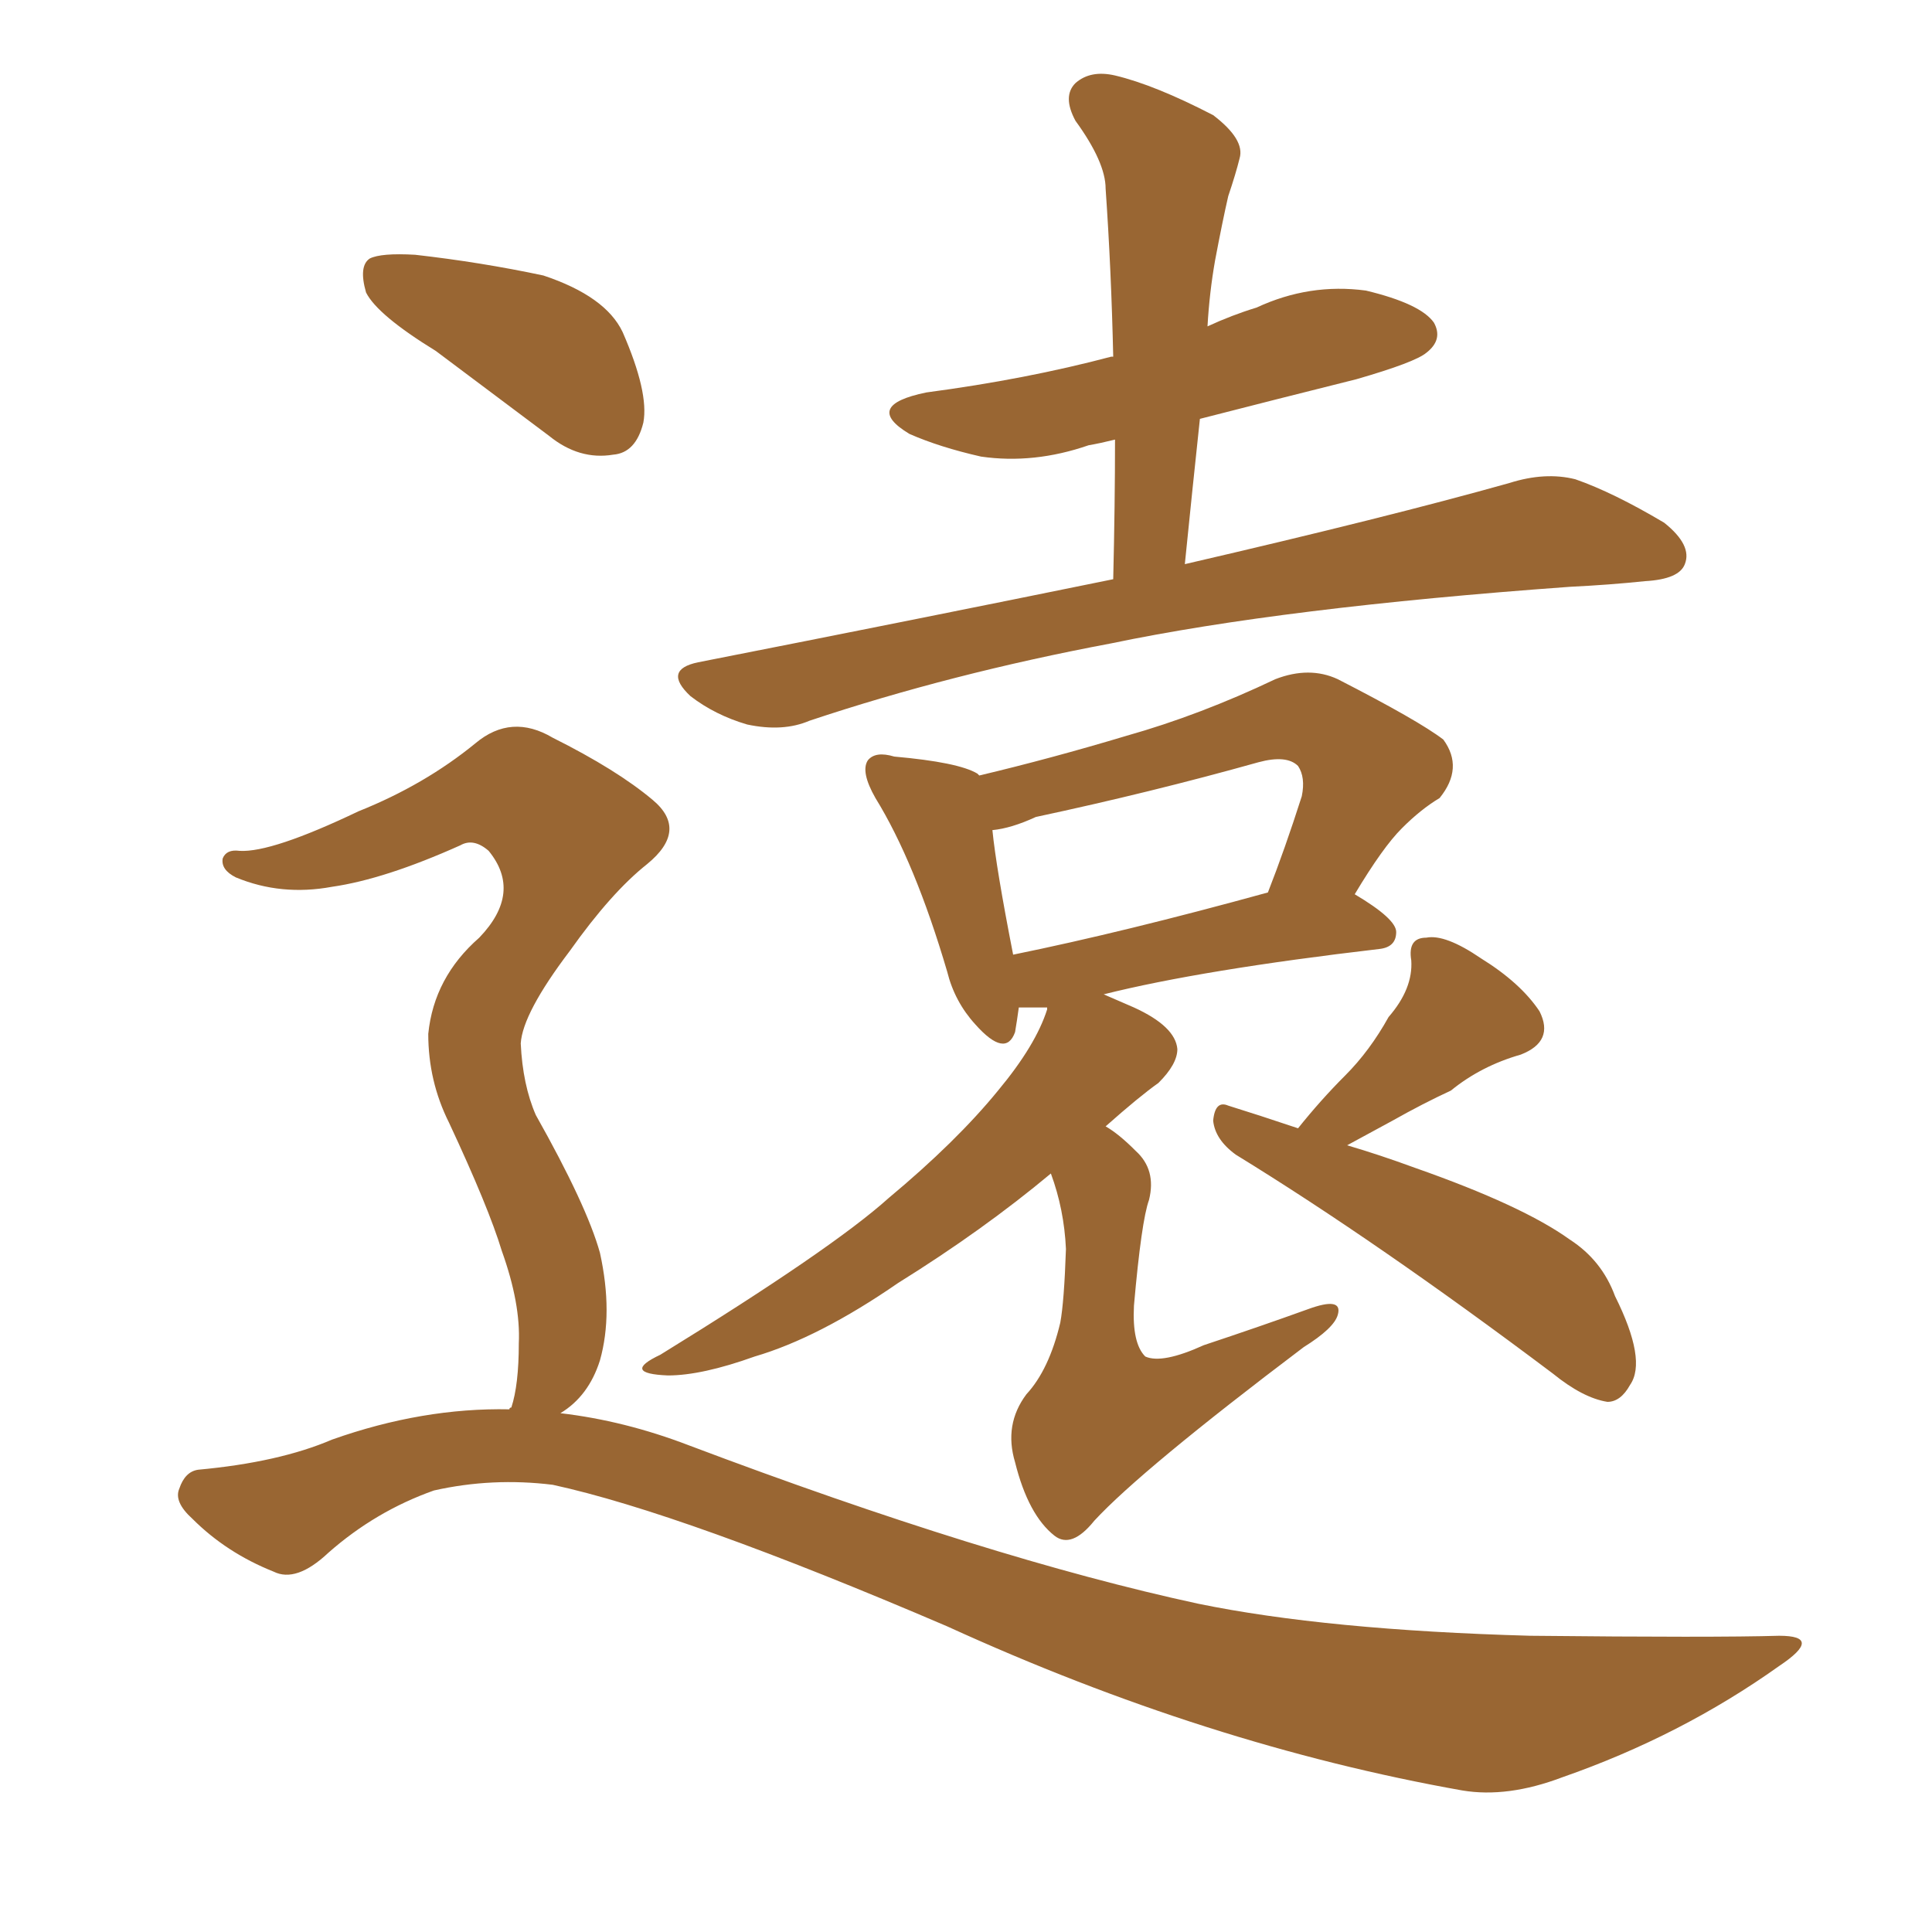 <svg xmlns="http://www.w3.org/2000/svg" xmlns:xlink="http://www.w3.org/1999/xlink" width="150" height="150"><path fill="#996633" padding="10" d="M86.43 44.97L86.43 44.97Q86.57 39.11 86.57 34.13L86.57 34.13Q85.40 34.42 84.52 34.57L84.52 34.57Q80.27 36.04 76.17 35.45L76.17 35.45Q72.95 34.72 70.61 33.69L70.61 33.69Q66.94 31.49 71.92 30.47L71.92 30.47Q79.69 29.44 86.28 27.69L86.28 27.69Q86.28 27.69 86.43 27.69L86.43 27.69Q86.28 20.95 85.84 14.65L85.84 14.65Q85.84 12.60 83.50 9.38L83.50 9.38Q82.47 7.47 83.50 6.45L83.50 6.45Q84.67 5.42 86.57 5.86L86.57 5.86Q89.65 6.59 94.19 8.94L94.19 8.94Q96.68 10.84 96.24 12.30L96.24 12.30Q95.95 13.48 95.36 15.23L95.36 15.23Q94.92 17.14 94.34 20.21L94.34 20.21Q93.90 22.71 93.75 25.34L93.75 25.34Q95.65 24.46 97.56 23.88L97.56 23.88Q101.66 21.97 106.05 22.56L106.05 22.56Q110.30 23.58 111.33 25.05L111.33 25.05Q112.06 26.37 110.74 27.39L110.74 27.39Q109.86 28.13 105.32 29.44L105.32 29.44Q98.88 31.05 93.16 32.52L93.16 32.52Q92.58 37.94 91.99 43.80L91.99 43.80Q107.81 40.14 117.19 37.50L117.19 37.50Q119.97 36.62 122.31 37.21L122.31 37.21Q125.24 38.23 129.20 40.58L129.20 40.58Q131.40 42.33 130.81 43.80L130.81 43.80Q130.37 44.97 127.73 45.12L127.73 45.12Q124.95 45.41 121.88 45.56L121.88 45.56Q99.61 47.17 86.28 49.95L86.28 49.95Q73.83 52.29 62.84 55.96L62.84 55.96Q60.79 56.84 58.01 56.25L58.01 56.25Q55.52 55.52 53.61 54.05L53.61 54.05Q51.42 52.00 54.20 51.42L54.20 51.42Q71.34 48.05 86.43 44.97ZM81.59 91.11L81.59 91.11Q76.32 95.51 69.73 99.61L69.73 99.61Q63.57 103.86 58.59 105.32L58.59 105.32Q54.49 106.79 51.86 106.79L51.86 106.79Q48.19 106.64 51.27 105.18L51.27 105.18Q64.60 96.97 68.99 93.02L68.99 93.02Q74.27 88.62 77.49 84.67L77.49 84.67Q80.42 81.15 81.30 78.37L81.30 78.37Q81.30 78.22 81.30 78.22L81.30 78.22Q79.98 78.22 79.10 78.22L79.10 78.22Q78.96 79.25 78.81 80.13L78.81 80.13Q78.08 82.18 75.73 79.54L75.73 79.54Q74.12 77.78 73.54 75.44L73.54 75.44Q71.04 66.94 67.97 61.96L67.97 61.96Q66.80 59.91 67.38 59.03L67.38 59.03Q67.97 58.30 69.43 58.74L69.43 58.74Q74.41 59.18 75.88 60.06L75.88 60.06Q75.88 60.06 76.03 60.21L76.03 60.21Q81.59 58.89 87.45 57.13L87.45 57.13Q93.16 55.52 99.02 52.73L99.02 52.73Q101.66 51.71 103.86 52.73L103.86 52.73Q110.16 55.96 112.06 57.42L112.06 57.42Q113.67 59.62 111.77 61.96L111.77 61.96Q110.30 62.84 108.84 64.31L108.84 64.31Q107.37 65.77 105.18 69.43L105.18 69.43Q108.40 71.34 108.40 72.36L108.40 72.36Q108.40 73.54 107.08 73.68L107.08 73.68Q93.31 75.29 85.69 77.20L85.69 77.20Q86.72 77.64 88.04 78.22L88.04 78.22Q91.26 79.69 91.41 81.45L91.41 81.45Q91.41 82.62 89.94 84.08L89.94 84.08Q88.48 85.11 85.84 87.45L85.84 87.45Q86.87 88.04 88.18 89.36L88.18 89.36Q89.79 90.82 89.21 93.16L89.21 93.16Q88.62 94.78 88.04 101.37L88.04 101.37Q87.89 104.30 88.92 105.32L88.92 105.32Q90.23 105.91 93.46 104.44L93.46 104.44Q97.85 102.98 101.51 101.66L101.51 101.66Q104.30 100.63 103.86 102.10L103.86 102.10Q103.56 103.13 101.22 104.59L101.22 104.59Q88.62 114.11 84.96 118.07L84.96 118.07Q83.20 120.26 81.88 119.24L81.88 119.24Q79.83 117.63 78.81 113.53L78.81 113.53Q77.93 110.60 79.69 108.25L79.69 108.25Q81.45 106.35 82.32 102.69L82.32 102.69Q82.62 101.07 82.76 96.97L82.76 96.97Q82.62 93.90 81.59 91.11ZM78.66 74.12L78.66 74.12Q87.30 72.36 98.44 69.29L98.44 69.29Q99.76 65.92 101.07 61.82L101.07 61.82Q101.37 60.35 100.78 59.47L100.78 59.47Q99.90 58.59 97.71 59.18L97.71 59.18Q89.36 61.52 80.42 63.43L80.42 63.43Q78.52 64.31 77.05 64.45L77.05 64.45Q77.34 67.38 78.66 74.12ZM100.78 87.60L100.78 87.60Q102.54 85.40 104.44 83.50L104.44 83.50Q106.35 81.59 107.81 78.96L107.81 78.96Q109.72 76.76 109.57 74.56L109.57 74.56Q109.28 72.80 110.74 72.80L110.74 72.80Q112.21 72.51 114.99 74.41L114.99 74.41Q118.07 76.32 119.53 78.52L119.53 78.52Q120.70 80.86 118.07 81.88L118.07 81.88Q114.99 82.76 112.65 84.67L112.65 84.67Q110.45 85.69 108.11 87.01L108.11 87.01Q106.49 87.89 104.59 88.92L104.59 88.92Q107.08 89.65 109.86 90.67L109.86 90.67Q118.21 93.60 121.88 96.24L121.88 96.24Q124.37 97.85 125.39 100.63L125.39 100.63Q127.88 105.62 126.56 107.52L126.56 107.52Q125.83 108.84 124.80 108.84L124.80 108.84Q122.90 108.54 120.56 106.64L120.56 106.64Q106.93 96.39 95.95 89.65L95.95 89.65Q94.34 88.48 94.19 87.01L94.19 87.01Q94.34 85.40 95.36 85.84L95.36 85.84Q97.71 86.57 100.78 87.60ZM33.84 27.25L33.84 27.25Q29.30 24.46 28.42 22.71L28.42 22.71Q27.83 20.65 28.71 20.07L28.71 20.07Q29.59 19.63 32.23 19.78L32.23 19.78Q37.35 20.36 42.19 21.39L42.19 21.39Q47.02 23.00 48.34 25.78L48.34 25.78Q50.39 30.47 49.95 32.81L49.95 32.81Q49.37 35.16 47.61 35.30L47.61 35.30Q44.97 35.74 42.63 33.84L42.63 33.84Q37.94 30.32 33.84 27.25ZM39.55 109.42L39.55 109.42L39.55 109.42Q39.55 109.28 39.70 109.28L39.70 109.28Q40.28 107.52 40.28 104.30L40.28 104.30Q40.43 101.22 38.96 97.12L38.96 97.12Q37.94 93.75 34.86 87.16L34.86 87.16Q33.25 83.94 33.25 80.27L33.25 80.27Q33.69 75.88 37.21 72.80L37.21 72.80Q40.58 69.29 37.94 66.06L37.94 66.06Q36.77 65.04 35.74 65.63L35.74 65.63Q29.88 68.26 25.78 68.85L25.78 68.85Q21.83 69.58 18.31 68.12L18.31 68.12Q17.14 67.53 17.29 66.65L17.29 66.65Q17.58 65.92 18.60 66.06L18.60 66.06Q21.09 66.21 27.83 62.99L27.83 62.99Q32.96 60.94 36.91 57.71L36.91 57.71Q39.70 55.37 42.92 57.28L42.92 57.28Q47.90 59.77 50.68 62.11L50.68 62.11Q53.47 64.45 50.24 67.09L50.24 67.09Q47.46 69.29 44.24 73.83L44.24 73.83Q40.58 78.66 40.43 81.01L40.43 81.01Q40.58 84.23 41.60 86.57L41.60 86.57Q45.56 93.60 46.58 97.27L46.58 97.27Q47.61 101.95 46.58 105.62L46.58 105.62Q45.70 108.40 43.51 109.72L43.51 109.72Q48.49 110.30 53.47 112.21L53.47 112.21Q76.76 121.00 93.02 124.51L93.02 124.51Q102.98 126.56 118.80 127.00L118.80 127.00Q133.15 127.15 138.13 127.00L138.13 127.00Q141.65 127.00 138.13 129.35L138.13 129.35Q130.52 134.77 121.29 137.99L121.29 137.99Q117.04 139.60 113.53 139.01L113.53 139.01Q93.75 135.50 73.54 126.27L73.54 126.27Q53.03 117.48 42.92 115.28L42.92 115.28Q38.23 114.70 33.69 115.72L33.69 115.72Q29.15 117.33 25.49 120.56L25.49 120.56Q23.00 122.90 21.24 122.02L21.24 122.02Q17.58 120.56 14.94 117.92L14.94 117.92Q13.48 116.60 13.92 115.58L13.92 115.58Q14.36 114.26 15.38 114.11L15.38 114.11Q21.68 113.53 25.78 111.77L25.78 111.77Q32.81 109.28 39.55 109.42Z"/></svg>